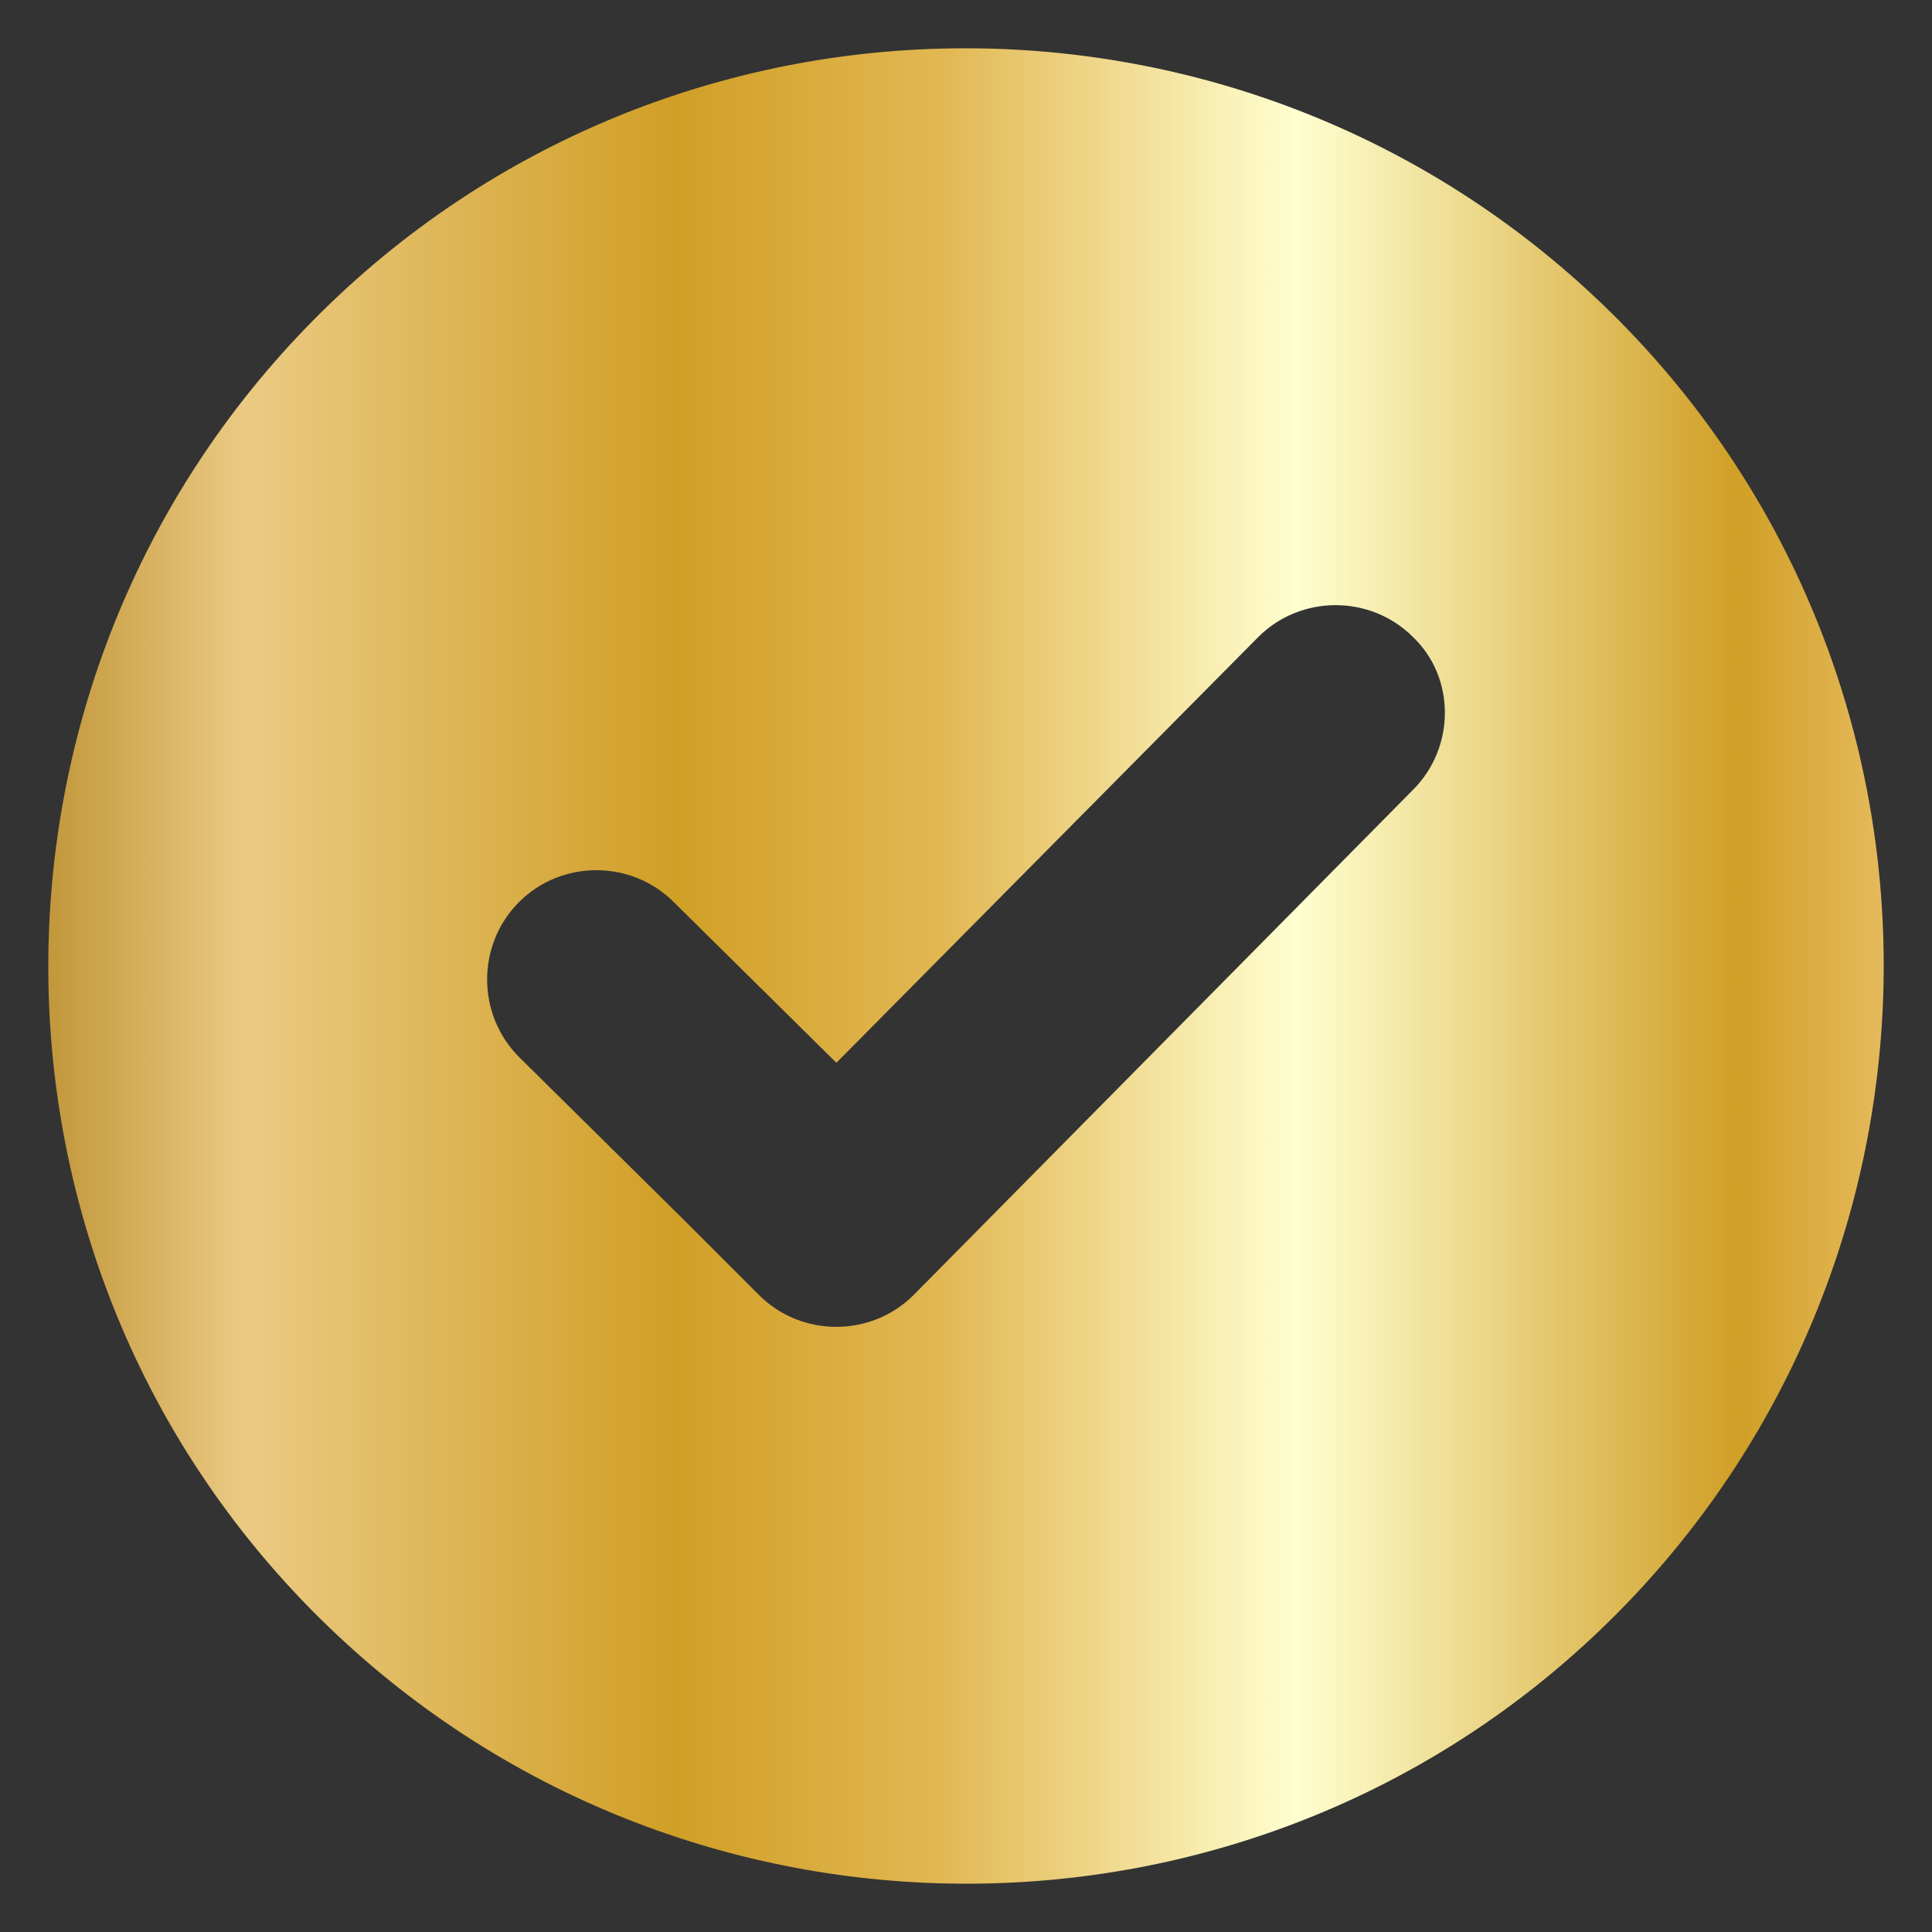 <?xml version="1.0" encoding="UTF-8"?> <svg xmlns="http://www.w3.org/2000/svg" width="11" height="11" viewBox="0 0 11 11" fill="none"><rect x="0" y="0" width="11" height="11" fill="#333333" stroke="none"/><g clip-path="url(#clip0_53_849)"><path d="M1.787 1.82C-0.24 3.869 -0.229 7.186 1.82 9.213C3.869 11.24 7.186 11.229 9.213 9.18C11.24 7.131 11.229 3.814 9.18 1.787C7.13 -0.24 3.814 -0.229 1.787 1.82ZM8.045 4.497L5.202 7.373C4.96 7.615 4.563 7.615 4.321 7.373L4.211 7.263L3.88 6.932L2.955 6.018C2.713 5.775 2.713 5.379 2.955 5.136C3.197 4.894 3.594 4.894 3.836 5.136L4.762 6.051L7.164 3.627C7.406 3.385 7.803 3.385 8.045 3.627C8.287 3.858 8.287 4.255 8.045 4.497Z" fill="url(#paint0_linear_53_849)"></path></g><defs><linearGradient id="paint0_linear_53_849" x1="0.275" y1="5.5" x2="10.725" y2="5.5" gradientUnits="userSpaceOnUse"><stop stop-color="#C2973B"></stop><stop offset="0.108" stop-color="#EBCA83"></stop><stop offset="0.341" stop-color="#D09F26"></stop><stop offset="0.489" stop-color="#E2B854"></stop><stop offset="0.68" stop-color="#FFFFD0"></stop><stop offset="0.92" stop-color="#D09F26"></stop><stop offset="1" stop-color="#E5BA5D"></stop></linearGradient><clipPath id="clip0_53_849"><rect width="11" height="11" fill="white"></rect></clipPath></defs></svg> 